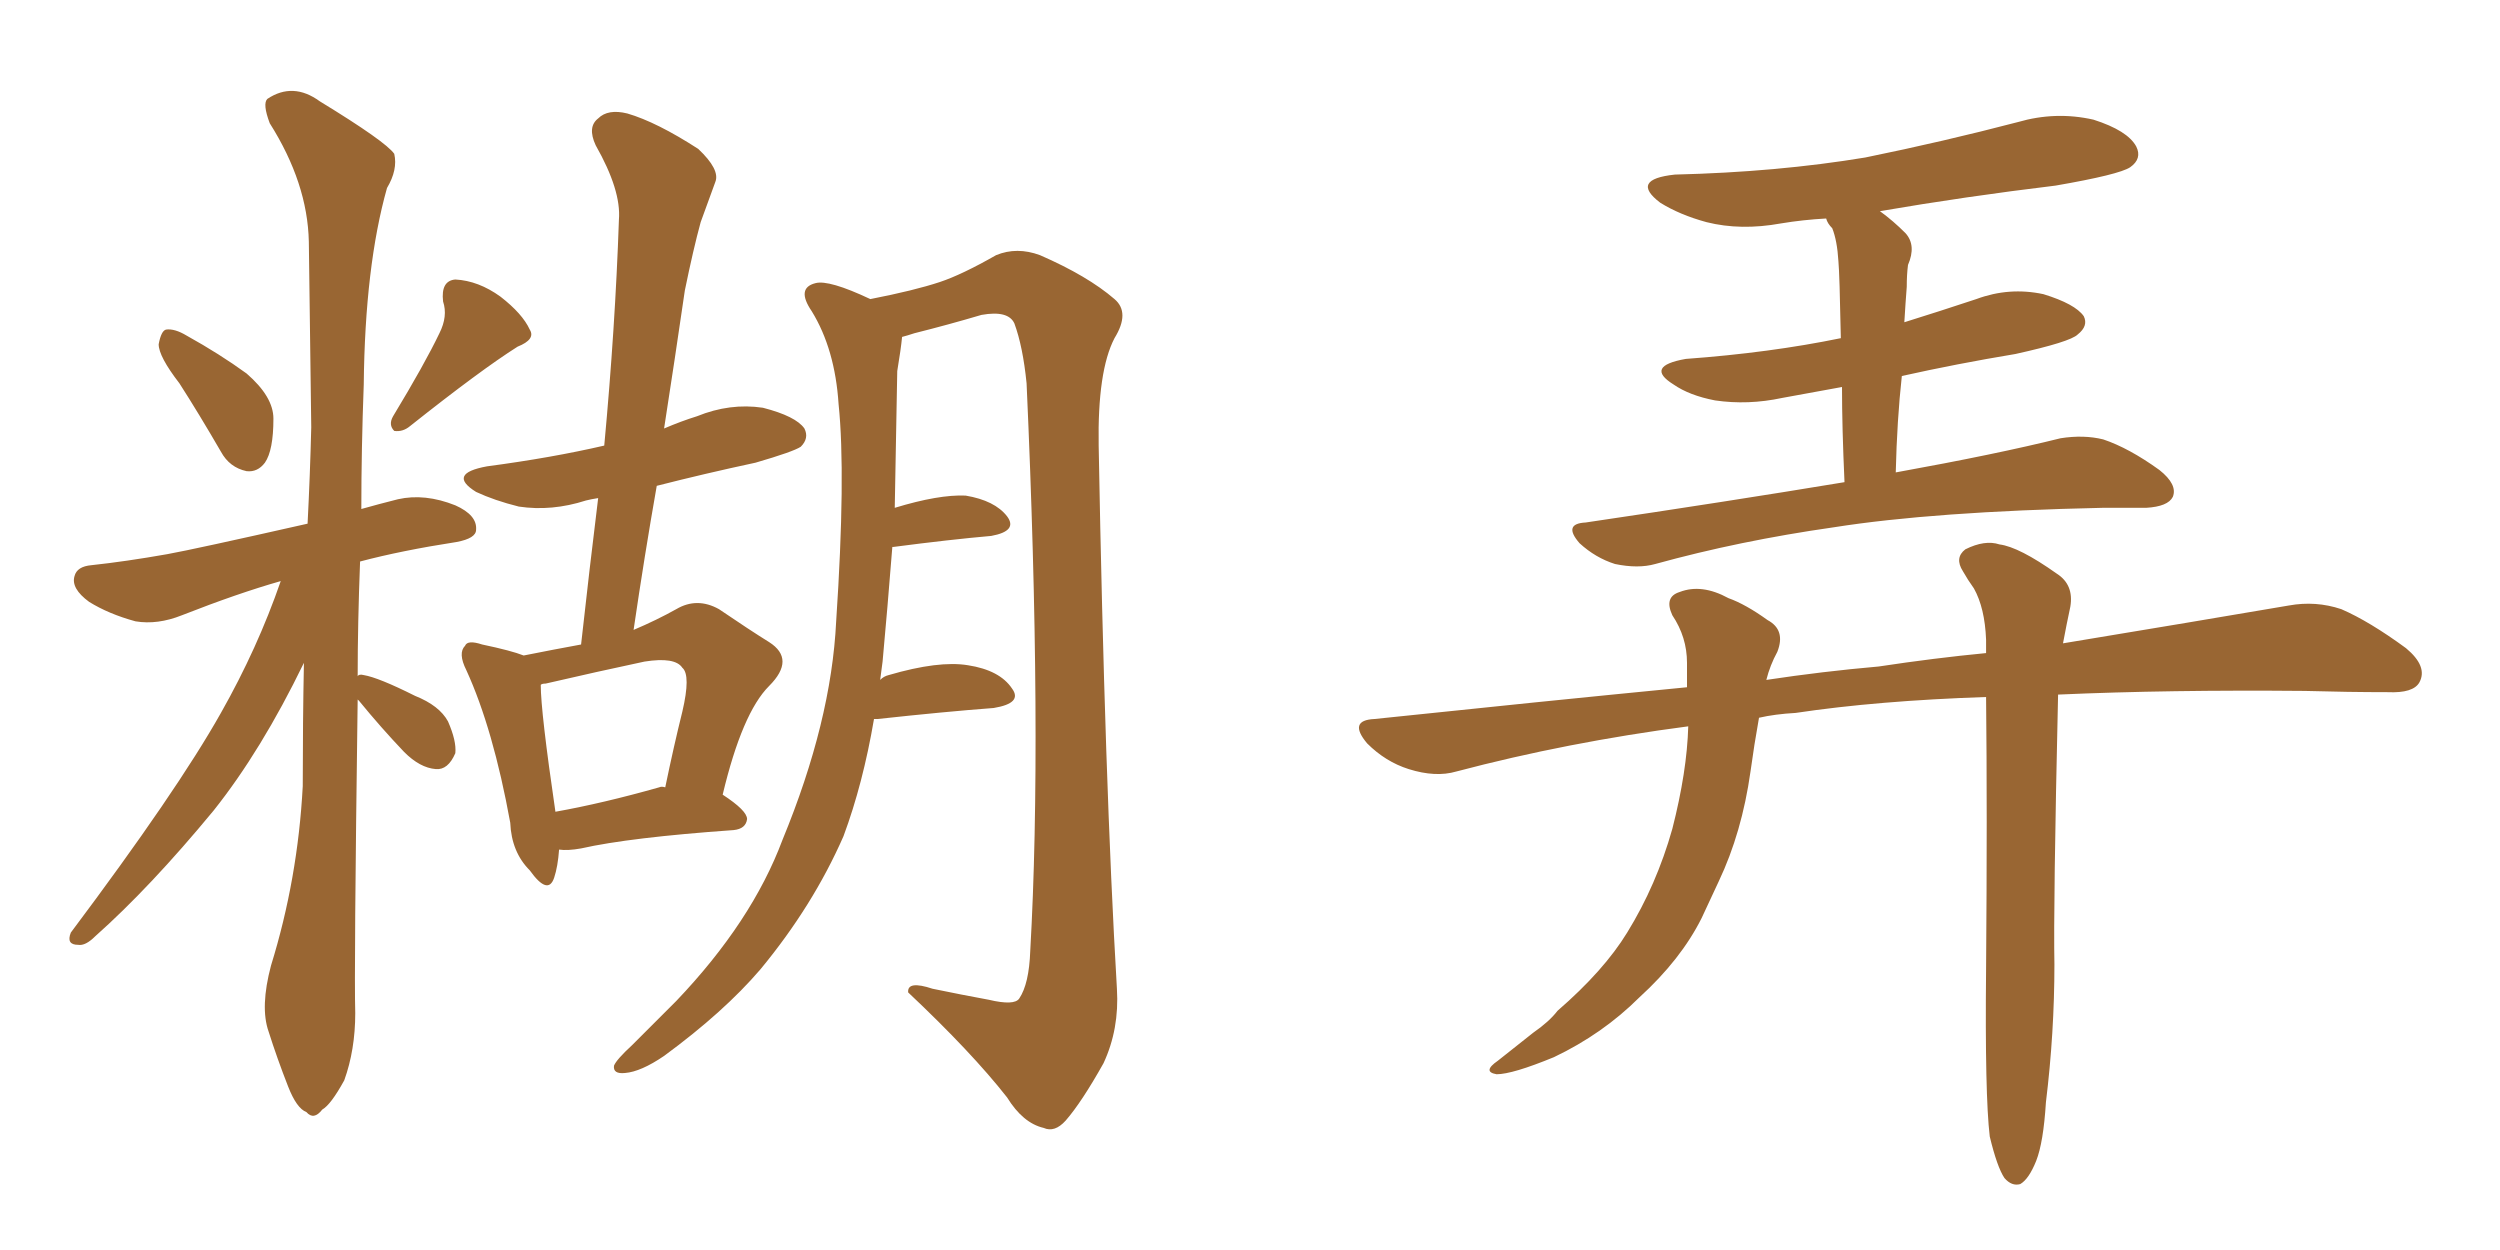 <svg xmlns="http://www.w3.org/2000/svg" xmlns:xlink="http://www.w3.org/1999/xlink" width="300" height="150"><path fill="#996633" padding="10" d="M21.53 46.00L21.53 46.00Q19.04 42.77 19.04 41.31L19.04 41.31Q19.34 39.70 19.92 39.55L19.92 39.55Q20.95 39.40 22.41 40.28L22.41 40.28Q26.37 42.48 29.59 44.82L29.59 44.82Q32.81 47.61 32.81 50.24L32.81 50.24Q32.81 54.05 31.79 55.52L31.79 55.52Q30.91 56.69 29.59 56.54L29.59 56.54Q27.54 56.10 26.51 54.20L26.51 54.20Q23.88 49.66 21.53 46.00ZM52.73 39.99L52.73 39.99Q53.76 37.94 53.17 36.18L53.17 36.18Q52.88 33.69 54.64 33.54L54.64 33.54Q57.42 33.69 60.06 35.60L60.06 35.60Q62.70 37.65 63.57 39.55L63.57 39.55Q64.31 40.72 62.11 41.60L62.11 41.60Q57.71 44.38 49.22 51.12L49.22 51.12Q48.34 51.86 47.31 51.71L47.31 51.71Q46.58 50.98 47.17 49.95L47.17 49.95Q50.98 43.65 52.73 39.99ZM42.92 83.94L42.92 83.94Q42.48 116.60 42.63 121.58L42.63 121.58Q42.63 125.98 41.31 129.64L41.31 129.64Q39.70 132.57 38.67 133.15L38.67 133.15Q37.65 134.47 36.77 133.45L36.77 133.45Q35.60 133.01 34.57 130.37L34.57 130.37Q33.25 127.00 32.23 123.78L32.23 123.78Q31.20 120.85 32.52 115.87L32.52 115.87Q35.74 105.47 36.33 94.34L36.33 94.34Q36.33 86.57 36.47 79.54L36.47 79.54Q31.35 90.09 25.63 97.27L25.63 97.27Q18.02 106.49 11.43 112.35L11.43 112.35Q10.25 113.53 9.38 113.38L9.38 113.38Q7.91 113.38 8.50 111.91L8.50 111.91Q21.24 94.92 26.51 85.55L26.51 85.55Q30.91 77.78 33.69 69.73L33.69 69.73Q28.56 71.19 21.83 73.83L21.83 73.83Q18.90 75 16.26 74.56L16.26 74.56Q13.04 73.68 10.69 72.22L10.69 72.22Q8.50 70.61 8.94 69.14L8.94 69.14Q9.23 67.97 10.99 67.82L10.99 67.82Q15.09 67.38 20.07 66.50L20.07 66.50Q23.29 65.92 36.91 62.84L36.91 62.84Q37.21 56.98 37.35 51.27L37.35 51.27Q37.21 39.26 37.06 29.00L37.06 29.00Q36.91 21.97 32.37 14.79L32.37 14.79Q31.49 12.45 32.08 11.87L32.08 11.87Q35.16 9.81 38.38 12.16L38.38 12.16Q46.29 16.99 47.31 18.46L47.31 18.46Q47.75 20.36 46.44 22.56L46.44 22.56Q43.80 31.93 43.65 46.14L43.65 46.14Q43.36 53.91 43.36 61.08L43.36 61.08Q45.41 60.50 47.75 59.91L47.75 59.91Q50.98 59.18 54.64 60.64L54.64 60.64Q57.28 61.82 57.13 63.57L57.13 63.57Q57.13 64.60 54.79 65.04L54.79 65.04Q48.19 66.06 43.21 67.38L43.21 67.38Q42.92 74.85 42.92 81.15L42.92 81.15Q43.07 80.86 43.65 81.01L43.65 81.01Q45.41 81.30 49.80 83.50L49.80 83.50Q52.73 84.67 53.76 86.57L53.76 86.57Q54.79 88.92 54.64 90.38L54.64 90.38Q53.76 92.43 52.29 92.29L52.29 92.29Q50.39 92.14 48.49 90.23L48.49 90.23Q45.70 87.30 43.07 84.08L43.07 84.08Q42.92 83.94 42.92 83.94ZM67.09 101.95L67.09 101.95Q66.94 104.00 66.50 105.32L66.50 105.32Q65.77 107.52 63.57 104.44L63.57 104.44Q61.38 102.25 61.23 98.73L61.23 98.73Q59.18 87.45 55.96 80.42L55.96 80.42Q54.93 78.37 55.81 77.49L55.81 77.49Q56.10 76.76 57.86 77.34L57.86 77.34Q61.38 78.08 62.84 78.66L62.84 78.66Q66.50 77.93 69.73 77.34L69.73 77.34Q70.75 68.12 71.78 59.77L71.78 59.77Q70.90 59.91 70.31 60.06L70.31 60.06Q66.21 61.38 62.26 60.79L62.26 60.79Q59.33 60.06 57.13 59.03L57.13 59.03Q53.61 56.84 58.45 55.96L58.45 55.96Q66.21 54.93 72.51 53.47L72.51 53.47Q73.83 39.26 74.27 26.37L74.27 26.37Q74.56 22.85 71.48 17.43L71.48 17.43Q70.46 15.23 71.78 14.21L71.78 14.21Q72.95 13.04 75.29 13.62L75.29 13.62Q78.81 14.65 83.79 17.87L83.79 17.87Q86.43 20.36 85.84 21.83L85.84 21.83Q85.11 23.88 84.08 26.66L84.08 26.66Q83.20 29.88 82.18 34.86L82.18 34.86Q81.01 42.92 79.69 51.42L79.69 51.42Q81.74 50.54 83.64 49.95L83.64 49.95Q87.60 48.34 91.55 48.93L91.55 48.93Q95.51 49.95 96.53 51.42L96.53 51.42Q97.12 52.59 96.09 53.61L96.09 53.61Q95.21 54.20 90.67 55.52L90.67 55.52Q84.52 56.84 78.81 58.30L78.81 58.30Q77.34 66.65 76.03 75.59L76.03 75.59Q78.81 74.41 81.15 73.10L81.15 73.10Q83.64 71.63 86.28 73.10L86.28 73.10Q89.94 75.59 92.29 77.05L92.29 77.05Q95.51 79.10 92.29 82.32L92.29 82.32Q89.06 85.55 86.72 95.36L86.72 95.36Q89.65 97.27 89.65 98.29L89.65 98.29Q89.50 99.46 88.04 99.61L88.04 99.61Q75.59 100.49 69.73 101.81L69.73 101.81Q68.12 102.10 67.09 101.95ZM79.10 94.48L79.10 94.48Q79.39 94.34 79.83 94.48L79.83 94.48Q80.86 89.50 81.88 85.40L81.88 85.40Q82.91 81.01 81.88 80.13L81.88 80.13Q81.01 78.81 77.34 79.39L77.34 79.39Q71.78 80.57 65.48 82.03L65.48 82.03Q65.04 82.03 64.89 82.18L64.89 82.18Q64.89 85.40 66.65 97.41L66.65 97.41Q72.36 96.39 79.10 94.48ZM104.88 86.28L104.88 86.28L104.88 86.28Q103.56 94.04 101.22 100.34L101.22 100.34Q97.56 108.69 91.26 116.31L91.26 116.31Q86.87 121.44 79.69 126.71L79.69 126.71Q76.90 128.61 75 128.76L75 128.76Q73.54 128.91 73.68 127.88L73.68 127.88Q73.97 127.15 75.88 125.39L75.88 125.39Q78.37 122.90 81.15 120.12L81.15 120.12Q90.23 110.60 93.90 100.78L93.90 100.78Q99.76 86.57 100.34 74.56L100.34 74.56Q101.51 56.98 100.63 48.49L100.63 48.49Q100.20 41.89 97.41 37.35L97.41 37.35Q95.51 34.57 97.85 33.98L97.85 33.98Q99.46 33.54 104.44 35.89L104.44 35.89Q109.72 34.86 112.79 33.84L112.79 33.84Q115.43 32.96 119.53 30.62L119.53 30.62Q122.02 29.59 124.80 30.62L124.80 30.62Q130.52 33.11 133.74 35.89L133.74 35.89Q135.64 37.50 133.74 40.58L133.74 40.58Q131.69 44.53 131.84 53.47L131.84 53.47Q132.57 93.90 134.03 118.65L134.03 118.65Q134.33 123.49 132.42 127.59L132.42 127.59Q129.79 132.28 127.88 134.47L127.88 134.47Q126.56 135.94 125.24 135.35L125.24 135.35Q122.75 134.77 120.85 131.69L120.85 131.69Q116.60 126.27 108.98 119.09L108.98 119.09Q108.84 117.63 111.91 118.65L111.91 118.65Q115.43 119.38 118.65 119.97L118.65 119.97Q121.73 120.70 122.31 119.82L122.31 119.82Q123.49 118.07 123.63 114.11L123.63 114.11Q125.10 88.33 123.19 46.00L123.19 46.00Q122.75 41.60 121.73 38.82L121.73 38.82Q121.00 37.21 117.77 37.79L117.77 37.79Q113.82 38.96 109.72 39.99L109.72 39.99Q108.84 40.28 108.25 40.43L108.25 40.43Q108.11 41.89 107.67 44.53L107.67 44.53Q107.52 53.32 107.37 60.94L107.37 60.94Q112.65 59.33 115.87 59.47L115.87 59.47Q119.38 60.06 120.85 61.96L120.85 61.96Q122.17 63.72 118.95 64.31L118.95 64.31Q113.96 64.75 107.23 65.63L107.23 65.63Q107.23 65.63 107.08 65.63L107.08 65.63Q106.49 73.10 105.91 79.39L105.91 79.39Q105.76 80.57 105.62 81.59L105.62 81.59Q106.05 81.15 106.64 81.01L106.64 81.01Q112.65 79.25 116.16 79.83L116.16 79.83Q119.97 80.42 121.44 82.62L121.44 82.62Q122.75 84.38 119.24 84.96L119.24 84.96Q113.38 85.40 105.32 86.28L105.32 86.28Q105.03 86.28 104.88 86.28ZM221.34 57.86L221.34 57.86Q221.04 51.27 221.04 46.44L221.04 46.44Q217.09 47.17 213.87 47.75L213.87 47.75Q209.77 48.63 205.81 48.05L205.81 48.05Q202.73 47.46 200.83 46.14L200.83 46.14Q197.31 43.95 202.29 43.07L202.29 43.07Q212.40 42.33 220.90 40.58L220.90 40.58Q220.75 32.81 220.61 31.35L220.61 31.35Q220.46 28.86 219.87 27.39L219.87 27.39Q219.29 26.81 219.14 26.22L219.14 26.22Q216.36 26.37 213.72 26.81L213.72 26.81Q208.89 27.69 204.79 26.66L204.79 26.66Q201.56 25.78 199.22 24.32L199.22 24.32Q195.56 21.53 200.98 20.95L200.98 20.95Q213.28 20.65 223.83 18.90L223.83 18.90Q233.20 16.99 242.14 14.65L242.14 14.65Q246.68 13.33 251.22 14.36L251.22 14.36Q255.32 15.67 256.35 17.58L256.35 17.58Q257.08 19.04 255.62 20.07L255.62 20.07Q254.30 20.95 246.68 22.27L246.68 22.27Q235.84 23.58 225.59 25.34L225.59 25.34Q227.20 26.51 228.66 27.98L228.66 27.98Q229.98 29.44 228.96 31.79L228.96 31.79Q228.81 32.96 228.81 34.42L228.81 34.42Q228.66 36.33 228.52 38.67L228.52 38.67Q232.76 37.35 237.16 35.89L237.16 35.89Q241.11 34.42 245.21 35.30L245.21 35.30Q249.02 36.47 250.05 37.94L250.05 37.94Q250.63 39.11 249.32 40.14L249.32 40.14Q248.44 41.02 241.85 42.48L241.85 42.48Q234.81 43.65 228.22 45.12L228.22 45.12Q227.64 50.39 227.49 56.69L227.49 56.69Q239.65 54.49 247.27 52.59L247.27 52.59Q250.05 52.15 252.39 52.73L252.39 52.73Q255.47 53.76 259.13 56.40L259.13 56.40Q261.33 58.15 260.74 59.62L260.74 59.62Q260.16 60.79 257.52 60.94L257.52 60.94Q255.03 60.94 252.25 60.94L252.25 60.94Q232.03 61.38 220.02 63.28L220.02 63.28Q208.74 64.89 198.63 67.68L198.63 67.68Q196.58 68.26 193.80 67.68L193.80 67.68Q191.46 66.94 189.55 65.19L189.55 65.19Q187.50 62.84 190.28 62.70L190.28 62.70Q207.13 60.21 221.34 57.86ZM238.77 136.38L238.77 136.38L238.77 136.38Q238.18 131.40 238.33 116.31L238.33 116.31Q238.48 97.27 238.33 83.64L238.33 83.64Q225.29 84.08 215.48 85.55L215.48 85.55Q212.99 85.69 211.08 86.13L211.08 86.13Q210.50 89.36 210.06 92.58L210.06 92.58Q209.03 99.90 206.25 105.76L206.25 105.76Q205.22 107.96 204.20 110.16L204.20 110.16Q201.71 115.14 196.73 119.68L196.73 119.68Q192.33 124.07 186.47 126.86L186.47 126.86Q181.49 128.91 179.59 128.91L179.59 128.91Q177.83 128.61 179.74 127.29L179.74 127.29Q181.79 125.68 183.98 123.93L183.98 123.93Q185.89 122.61 186.91 121.29L186.91 121.29Q192.48 116.46 195.26 111.91L195.26 111.91Q198.78 106.20 200.68 99.46L200.68 99.46Q202.44 92.58 202.59 87.16L202.59 87.16Q188.09 89.06 174.76 92.58L174.76 92.58Q172.27 93.31 169.04 92.29L169.04 92.29Q166.26 91.41 164.06 89.21L164.06 89.21Q161.72 86.43 164.94 86.28L164.94 86.28Q184.42 84.23 202.44 82.47L202.44 82.47Q202.44 80.86 202.44 79.54L202.44 79.54Q202.44 76.46 200.68 73.83L200.68 73.83Q199.66 71.63 201.56 71.04L201.56 71.04Q204.20 70.02 207.42 71.78L207.42 71.78Q209.47 72.51 212.11 74.41L212.11 74.41Q214.31 75.59 213.28 78.22L213.28 78.22Q212.40 79.83 211.96 81.59L211.96 81.59Q218.70 80.57 225.44 79.98L225.44 79.98Q232.18 78.96 238.33 78.37L238.33 78.37Q238.33 77.34 238.33 76.76L238.33 76.76Q238.18 72.95 236.87 70.61L236.87 70.61Q236.13 69.58 235.55 68.55L235.55 68.55Q234.52 66.94 235.84 65.92L235.84 65.92Q238.18 64.75 239.94 65.33L239.94 65.33Q242.29 65.63 246.83 68.85L246.83 68.85Q248.88 70.17 248.44 72.80L248.44 72.80Q248.00 74.85 247.56 77.20L247.56 77.20Q263.53 74.56 274.66 72.66L274.66 72.66Q277.88 72.07 280.96 73.10L280.96 73.10Q284.33 74.56 288.72 77.78L288.72 77.78Q291.36 79.98 290.33 81.88L290.33 81.88Q289.60 83.20 286.52 83.06L286.52 83.06Q281.84 83.06 276.56 82.91L276.56 82.91Q260.30 82.76 246.97 83.35L246.97 83.35Q246.39 108.98 246.53 115.72L246.53 115.72Q246.53 123.93 245.51 132.28L245.51 132.28Q245.21 137.11 244.34 139.31L244.34 139.31Q243.46 141.50 242.43 142.09L242.43 142.09Q241.41 142.38 240.53 141.36L240.53 141.36Q239.65 140.04 238.77 136.38Z"/></svg>